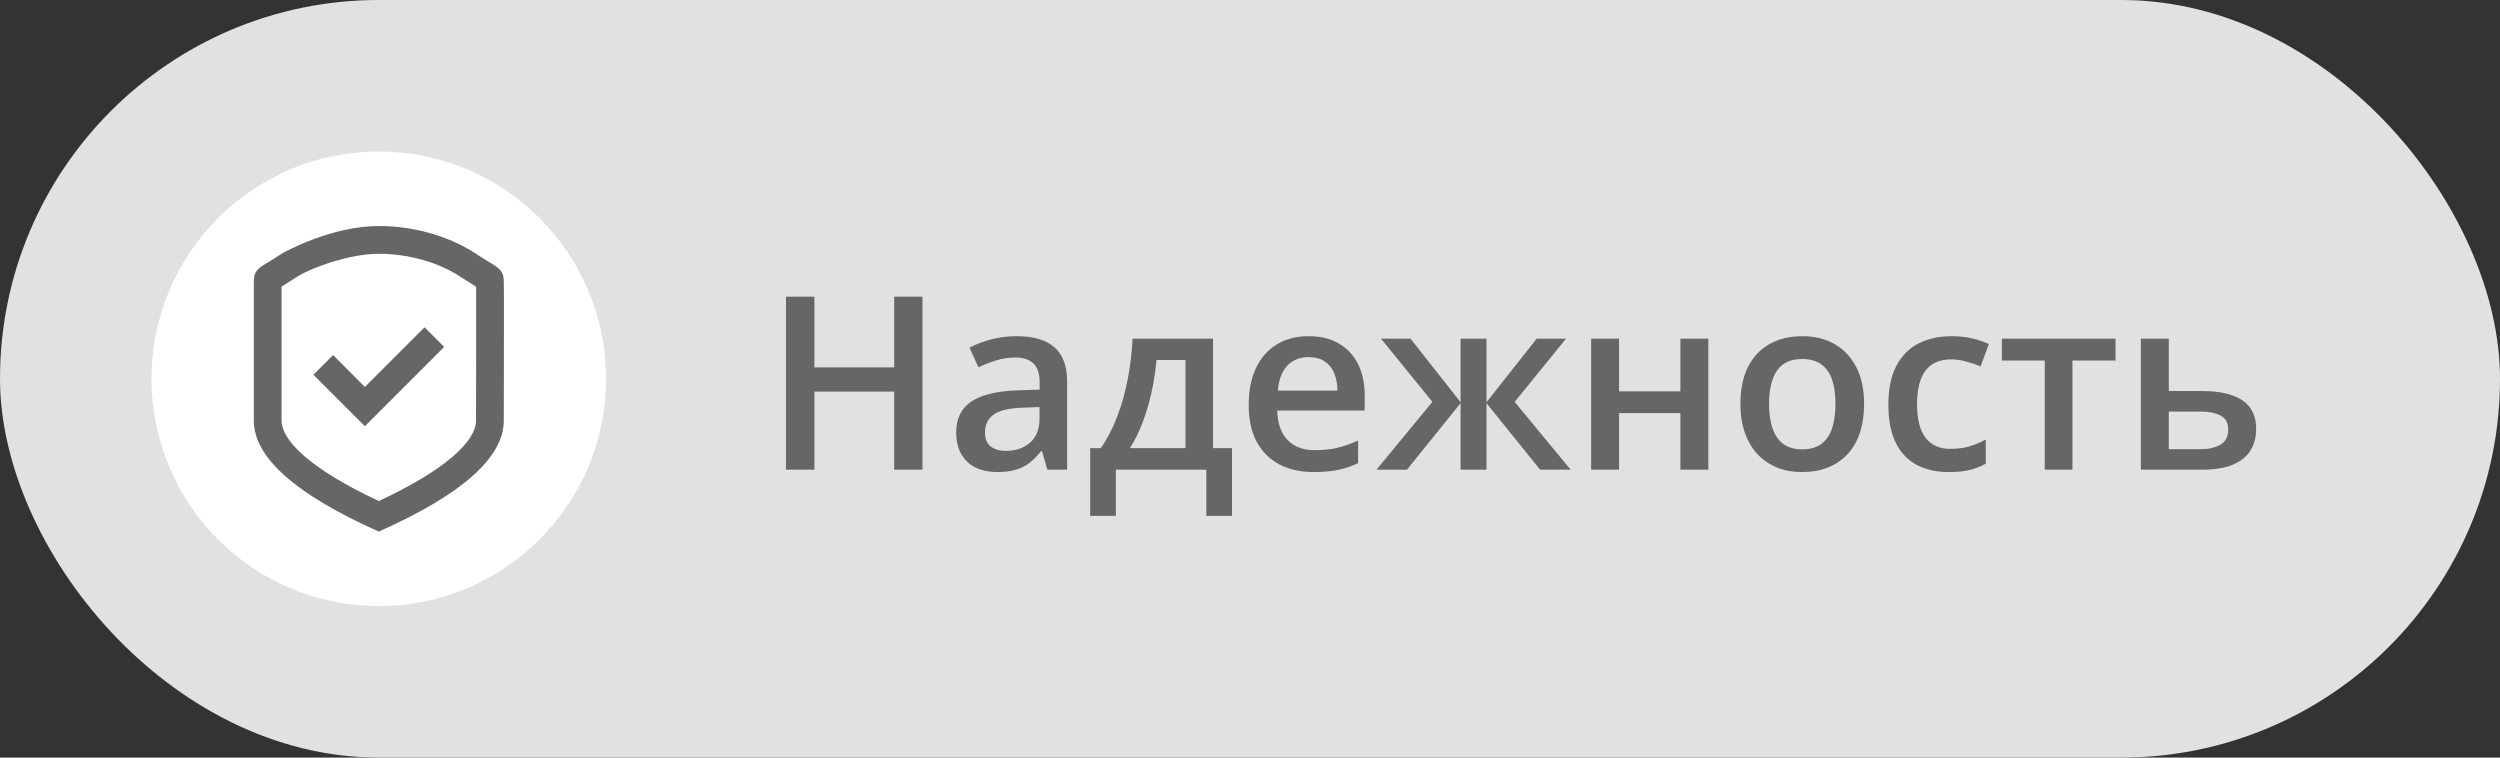 <?xml version="1.0" encoding="UTF-8"?> <svg xmlns="http://www.w3.org/2000/svg" width="165" height="50" viewBox="0 0 165 50" fill="none"><rect x="0" y="0" width="165" height="50" fill="#333333" stroke="none"/> <rect width="165" height="50" rx="25" fill="#E1E1E1"></rect> <circle cx="25" cy="25" r="15" fill="white"></circle> <path fill-rule="evenodd" clip-rule="evenodd" d="M25 35.083C19.5 32.633 16.75 30.189 16.75 27.75V18.583C16.75 17.88 17.02 17.716 17.767 17.264C17.994 17.127 18.264 16.963 18.583 16.75C18.732 16.651 21.85 14.917 25 14.917C27.746 14.917 30.042 15.833 31.417 16.75C31.736 16.963 32.006 17.127 32.233 17.264C32.98 17.716 33.25 17.88 33.25 18.583C33.268 18.782 33.259 23.017 33.254 25.729C33.252 26.653 33.25 27.4 33.25 27.75C33.25 30.194 30.5 32.639 25 35.083ZM31.417 27.75C31.417 27.539 31.417 27.185 31.418 26.608L31.422 24.818C31.423 24.239 31.424 23.742 31.425 23.267C31.428 21.221 31.427 19.465 31.425 18.922L31.299 18.844C31.003 18.66 30.617 18.42 30.4 18.275C29.047 17.373 27.072 16.75 25 16.75C23.018 16.75 20.443 17.714 19.6 18.275C19.383 18.42 18.997 18.66 18.701 18.844L18.583 18.916V27.75C18.583 29.133 20.627 31.021 25.001 33.069C29.375 31.026 31.417 29.138 31.417 27.75ZM28.018 21.602L24.083 25.537L21.982 23.435L20.685 24.732L24.083 28.13L29.315 22.898L28.018 21.602Z" fill="#666666"></path> <path d="M60.883 31H59.016V25.844H53.75V31H51.875V19.578H53.75V24.25H59.016V19.578H60.883V31ZM67.109 22.188C68.203 22.188 69.029 22.43 69.586 22.914C70.148 23.398 70.43 24.154 70.43 25.18V31H69.125L68.773 29.773H68.711C68.466 30.086 68.213 30.344 67.953 30.547C67.693 30.75 67.391 30.901 67.047 31C66.708 31.104 66.294 31.156 65.805 31.156C65.289 31.156 64.828 31.062 64.422 30.875C64.016 30.682 63.695 30.391 63.461 30C63.227 29.609 63.109 29.115 63.109 28.516C63.109 27.625 63.44 26.956 64.102 26.508C64.768 26.06 65.773 25.812 67.117 25.766L68.617 25.711V25.258C68.617 24.659 68.477 24.232 68.195 23.977C67.919 23.721 67.529 23.594 67.023 23.594C66.591 23.594 66.172 23.656 65.766 23.781C65.359 23.906 64.963 24.06 64.578 24.242L63.984 22.945C64.406 22.721 64.885 22.539 65.422 22.398C65.963 22.258 66.526 22.188 67.109 22.188ZM68.609 26.867L67.492 26.906C66.576 26.938 65.932 27.094 65.562 27.375C65.193 27.656 65.008 28.042 65.008 28.531C65.008 28.958 65.135 29.271 65.391 29.469C65.646 29.662 65.982 29.758 66.398 29.758C67.034 29.758 67.56 29.578 67.977 29.219C68.398 28.854 68.609 28.32 68.609 27.617V26.867ZM80.062 22.352V29.578H81.312V34.047H79.617V31H73.648V34.047H71.953V29.578H72.656C73.094 28.943 73.458 28.234 73.75 27.453C74.047 26.672 74.276 25.849 74.438 24.984C74.604 24.115 74.708 23.237 74.75 22.352H80.062ZM78.242 23.758H76.328C76.266 24.461 76.159 25.162 76.008 25.859C75.857 26.552 75.662 27.216 75.422 27.852C75.188 28.482 74.906 29.057 74.578 29.578H78.242V23.758ZM86.367 22.188C87.138 22.188 87.799 22.346 88.352 22.664C88.904 22.982 89.328 23.432 89.625 24.016C89.922 24.599 90.07 25.297 90.07 26.109V27.094H84.297C84.318 27.932 84.542 28.578 84.969 29.031C85.401 29.484 86.005 29.711 86.781 29.711C87.333 29.711 87.828 29.659 88.266 29.555C88.708 29.445 89.164 29.287 89.633 29.078V30.57C89.201 30.773 88.76 30.922 88.312 31.016C87.865 31.109 87.328 31.156 86.703 31.156C85.854 31.156 85.107 30.992 84.461 30.664C83.82 30.331 83.318 29.836 82.953 29.18C82.594 28.523 82.414 27.708 82.414 26.734C82.414 25.766 82.578 24.943 82.906 24.266C83.234 23.588 83.695 23.073 84.289 22.719C84.883 22.365 85.576 22.188 86.367 22.188ZM86.367 23.57C85.789 23.57 85.32 23.758 84.961 24.133C84.607 24.508 84.398 25.057 84.336 25.781H88.273C88.268 25.349 88.195 24.966 88.055 24.633C87.919 24.299 87.711 24.039 87.43 23.852C87.154 23.664 86.799 23.57 86.367 23.57ZM103.359 22.352L99.969 26.523L103.664 31H101.648L98.109 26.609V31H96.398V26.609L92.859 31H90.844L94.539 26.523L91.148 22.352H93.094L96.398 26.547V22.352H98.109V26.547L101.422 22.352H103.359ZM106.859 22.352V25.828H110.906V22.352H112.75V31H110.906V27.266H106.859V31H105.016V22.352H106.859ZM123.031 26.656C123.031 27.375 122.938 28.013 122.75 28.57C122.562 29.128 122.289 29.599 121.93 29.984C121.57 30.365 121.138 30.656 120.633 30.859C120.128 31.057 119.557 31.156 118.922 31.156C118.328 31.156 117.784 31.057 117.289 30.859C116.794 30.656 116.365 30.365 116 29.984C115.641 29.599 115.362 29.128 115.164 28.57C114.966 28.013 114.867 27.375 114.867 26.656C114.867 25.703 115.031 24.896 115.359 24.234C115.693 23.568 116.167 23.06 116.781 22.711C117.396 22.362 118.128 22.188 118.977 22.188C119.773 22.188 120.477 22.362 121.086 22.711C121.695 23.06 122.172 23.568 122.516 24.234C122.859 24.901 123.031 25.708 123.031 26.656ZM116.758 26.656C116.758 27.287 116.833 27.826 116.984 28.273C117.141 28.721 117.38 29.065 117.703 29.305C118.026 29.539 118.443 29.656 118.953 29.656C119.464 29.656 119.88 29.539 120.203 29.305C120.526 29.065 120.763 28.721 120.914 28.273C121.065 27.826 121.141 27.287 121.141 26.656C121.141 26.026 121.065 25.492 120.914 25.055C120.763 24.612 120.526 24.276 120.203 24.047C119.88 23.812 119.461 23.695 118.945 23.695C118.185 23.695 117.63 23.951 117.281 24.461C116.932 24.971 116.758 25.703 116.758 26.656ZM128.625 31.156C127.807 31.156 127.099 30.997 126.5 30.68C125.901 30.362 125.44 29.875 125.117 29.219C124.794 28.562 124.633 27.729 124.633 26.719C124.633 25.667 124.81 24.807 125.164 24.141C125.518 23.474 126.008 22.982 126.633 22.664C127.263 22.346 127.984 22.188 128.797 22.188C129.312 22.188 129.779 22.24 130.195 22.344C130.617 22.443 130.974 22.565 131.266 22.711L130.719 24.18C130.401 24.049 130.076 23.94 129.742 23.852C129.409 23.763 129.089 23.719 128.781 23.719C128.276 23.719 127.854 23.831 127.516 24.055C127.182 24.279 126.932 24.612 126.766 25.055C126.604 25.497 126.523 26.047 126.523 26.703C126.523 27.338 126.607 27.875 126.773 28.312C126.94 28.745 127.188 29.073 127.516 29.297C127.844 29.516 128.247 29.625 128.727 29.625C129.201 29.625 129.625 29.568 130 29.453C130.375 29.338 130.729 29.19 131.062 29.008V30.602C130.734 30.789 130.383 30.927 130.008 31.016C129.633 31.109 129.172 31.156 128.625 31.156ZM139.625 23.797H136.781V31H134.953V23.797H132.125V22.352H139.625V23.797ZM143.141 25.805H145.289C146.102 25.805 146.773 25.898 147.305 26.086C147.841 26.268 148.242 26.544 148.508 26.914C148.773 27.284 148.906 27.747 148.906 28.305C148.906 28.852 148.781 29.328 148.531 29.734C148.281 30.135 147.891 30.448 147.359 30.672C146.833 30.891 146.146 31 145.297 31H141.297V22.352H143.141V25.805ZM147.062 28.352C147.062 27.919 146.901 27.615 146.578 27.438C146.255 27.255 145.794 27.164 145.195 27.164H143.141V29.648H145.211C145.758 29.648 146.203 29.549 146.547 29.352C146.891 29.148 147.062 28.815 147.062 28.352Z" fill="#666666"></path> </svg> 